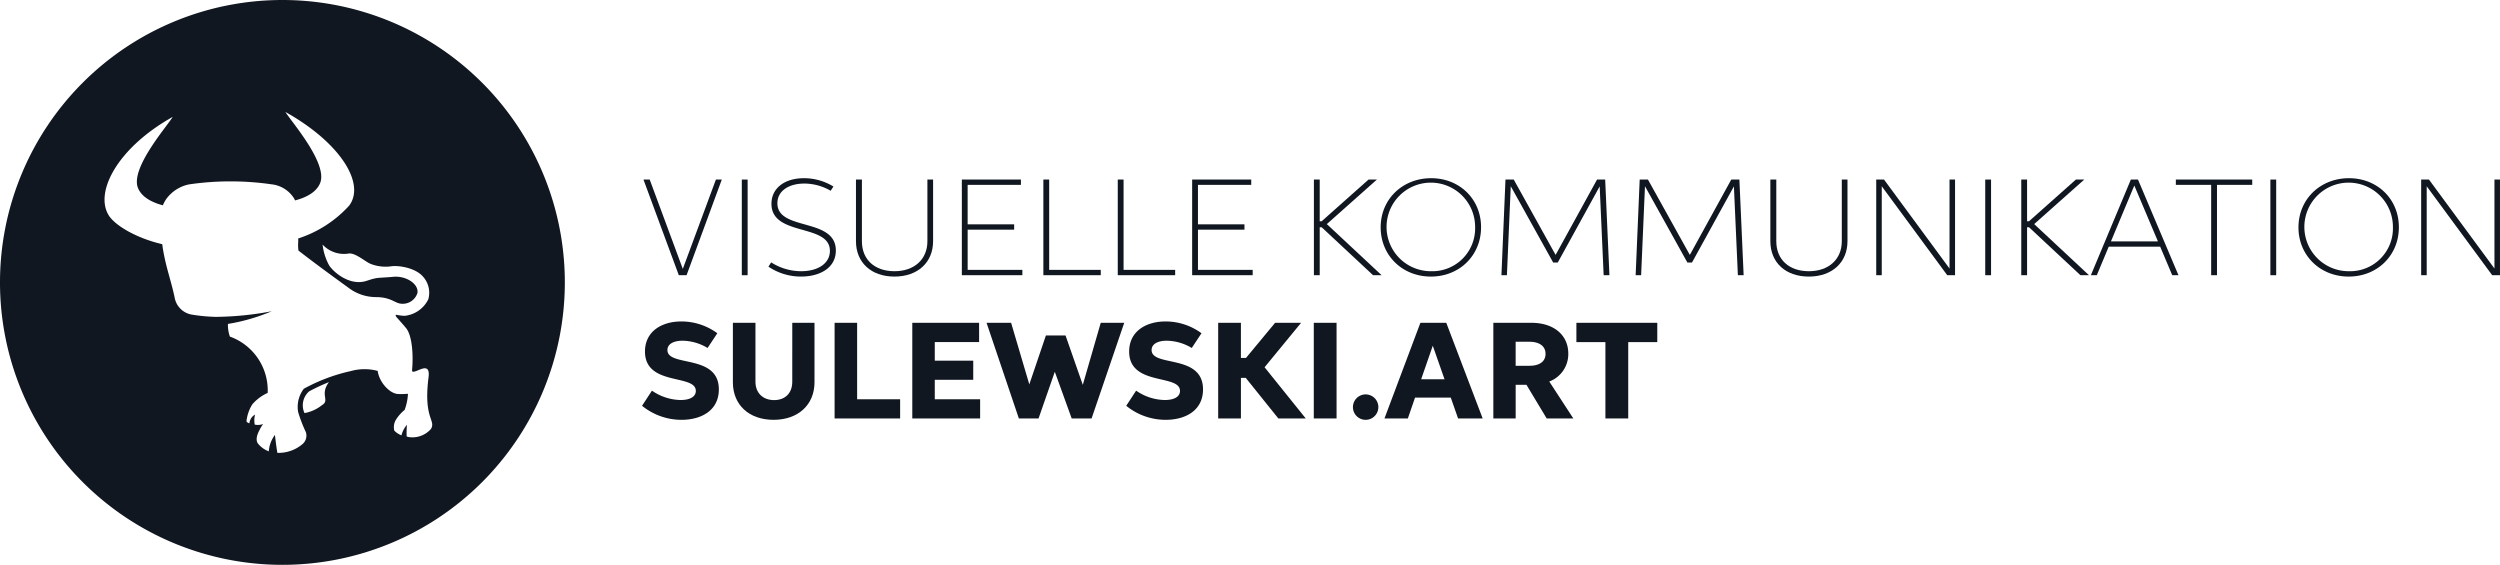 <svg id="Gruppe_387" data-name="Gruppe 387" xmlns="http://www.w3.org/2000/svg" xmlns:xlink="http://www.w3.org/1999/xlink" width="872.617" height="197.154" viewBox="0 0 872.617 197.154">
  <defs>
    <clipPath id="clip-path">
      <rect id="Rechteck_59" data-name="Rechteck 59" width="872.617" height="197.154" fill="#111721"/>
    </clipPath>
  </defs>
  <g id="Gruppe_386" data-name="Gruppe 386" clip-path="url(#clip-path)">
    <path id="Pfad_409" data-name="Pfad 409" d="M98.574,0a98.577,98.577,0,1,0,98.579,98.577A98.576,98.576,0,0,0,98.574,0Zm13.781,141.436a13.482,13.482,0,0,1-6.068,2.748,6.469,6.469,0,0,1,1.6-7.568,64.988,64.988,0,0,1,6.928-3.237c-3.318,4.463.474,6.351-2.465,8.057m38.043,8.323a8.581,8.581,0,0,1-7.681,2.8,5.342,5.342,0,0,1-.767-.212,30.887,30.887,0,0,1,.1-4.07,8.8,8.8,0,0,0-1.913,3.683,6.986,6.986,0,0,1-2.5-1.647,5.01,5.01,0,0,1,.716-4.039,13.743,13.743,0,0,1,2.884-3.188,18.444,18.444,0,0,0,1.165-5.638,28.149,28.149,0,0,1-3.473.077c-2.91-.147-6.563-4.087-7.092-8.06a17.675,17.675,0,0,0-9.392.058,61.308,61.308,0,0,0-16.412,6.184,10.451,10.451,0,0,0-1.97,8.077,47.716,47.716,0,0,0,2.693,7.024,3.882,3.882,0,0,1-1.318,4.327,12.892,12.892,0,0,1-8.614,2.931c-.395-2.126-.85-6.257-.85-6.257a10.676,10.676,0,0,0-2.143,5.719,8.483,8.483,0,0,1-3.8-2.733s-1.249-1.318.476-4.523a13.6,13.6,0,0,1,1.352-2.276,5.3,5.3,0,0,1-2.937.213,7.773,7.773,0,0,1,.115-3.5,3.862,3.862,0,0,0-1.977,3.06c-.589-.212-.886-.4-1.024-.7a13.818,13.818,0,0,1,2.046-5.936,15.332,15.332,0,0,1,5.346-3.981l.029-.886a19.951,19.951,0,0,0-13.215-18.784,12.257,12.257,0,0,1-.676-4.416,66.06,66.06,0,0,0,15.286-4.429A108.41,108.41,0,0,1,75.378,110.6a58.769,58.769,0,0,1-8.671-.831,7.319,7.319,0,0,1-5.738-5.87c-1.275-6.185-3.411-11.522-4.338-18.663C47.154,83,40.053,78.52,37.968,75.194c-5.1-8.159,3.15-23.687,22.312-34.388C58.412,43.98,45.263,58.848,48.2,65.715c1.162,2.712,4.063,4.729,8.646,5.951a12.143,12.143,0,0,1,1.19-2.2,13.019,13.019,0,0,1,7.917-5.1,100.183,100.183,0,0,1,28.794-.034,10.562,10.562,0,0,1,7.965,5.047s.126.232.279.578c4.629-1.213,7.555-3.236,8.713-5.965,2.938-6.867-10.2-21.736-12.08-24.909,19.162,10.712,28.042,25.021,22.237,32.709A41.2,41.2,0,0,1,104.1,83.234c0,.67,0,1.386-.042,1.926a12.822,12.822,0,0,0,.125,2.308c5.29,4.136,13.292,9.968,17.428,12.952a15.867,15.867,0,0,0,9.578,3.283c4.874,0,6.391,1.817,8.276,2.219a5.383,5.383,0,0,0,6.253-3.694c.451-3.118-3.94-6.012-8.384-5.613-6,.536-5.229.045-9.381,1.414-6.015,1.983-11.858-3.344-13.12-5.5a19.634,19.634,0,0,1-2.238-7.159,10.173,10.173,0,0,0,9.041,3.135c2.421-.4,5.936,2.963,7.885,3.664a14.426,14.426,0,0,0,7.422.725c3.209-.212,8.386.88,10.771,3.739a8.368,8.368,0,0,1,1.785,7.829,10.385,10.385,0,0,1-8.214,5.773c-2.682-.075-3.167-.672-3.188-.1a2.533,2.533,0,0,0,.614.9c1.626,1.845,1.889,2.125,2.963,3.4,2.3,2.727,2.618,9.945,2.161,14.665,0,0-.064.474.134.548,1.073.872,6.512-4.25,5.587,2.257-1.8,14.433,2.729,14.665.84,17.883" fill="#111721"/>
    <path id="Pfad_410" data-name="Pfad 410" d="M238.331,93.859l11.552-31.185h2.061l-12.3,33.389h-2.708L224.6,62.674h2.176Z" fill="#111721"/>
    <rect id="Rechteck_55" data-name="Rechteck 55" width="2.031" height="33.389" transform="translate(258.924 62.674)" fill="#111721"/>
    <path id="Pfad_411" data-name="Pfad 411" d="M279.591,94.665c6.123,0,10.083-2.837,10.083-7.1,0-9.68-20.4-4.9-20.4-16.421,0-5.545,4.708-8.945,11.334-8.945a19.638,19.638,0,0,1,10.3,2.909l-.966,1.484a18.391,18.391,0,0,0-9.189-2.521c-5.388,0-9.406,2.535-9.406,6.886,0,9.795,20.4,4.868,20.4,16.479,0,6.107-5.619,9.1-12.115,9.1a20.268,20.268,0,0,1-11.407-3.457l.95-1.5a19.362,19.362,0,0,0,10.414,3.082" fill="#111721"/>
    <path id="Pfad_412" data-name="Pfad 412" d="M323.707,62.674h1.987V84.179c0,7.419-5.358,12.36-13.5,12.36S298.772,91.6,298.772,84.194V62.674h2.075V84.209c0,6.453,4.508,10.457,11.365,10.457,7.015,0,11.495-4.221,11.495-10.457Z" fill="#111721"/>
    <path id="Pfad_413" data-name="Pfad 413" d="M335.726,62.674h20.627v1.858h-18.6V78.3h16.235v1.859H337.757V94.2h19.1v1.858H335.726Z" fill="#111721"/>
    <path id="Pfad_414" data-name="Pfad 414" d="M364.183,62.674h2.031V94.2H384.22v1.858H364.183Z" fill="#111721"/>
    <path id="Pfad_415" data-name="Pfad 415" d="M390.15,62.674h2.03V94.2h18.006v1.858H390.15Z" fill="#111721"/>
    <path id="Pfad_416" data-name="Pfad 416" d="M416.115,62.674h20.627v1.858h-18.6V78.3h16.235v1.859H418.146V94.2h19.1v1.858H416.115Z" fill="#111721"/>
    <path id="Pfad_417" data-name="Pfad 417" d="M460.644,79.325V96.063h-2.031V62.674h2.031V77.222h.678l16.363-14.548h2.924L463.122,78.216,482.25,96.063h-2.981L461.322,79.325Z" fill="#111721"/>
    <path id="Pfad_418" data-name="Pfad 418" d="M481.915,79.354c0-9.882,7.692-17.155,17.616-17.155s17.429,7.288,17.429,17.112-7.49,17.227-17.515,17.227-17.53-7.432-17.53-17.184m32.971-.029a15.456,15.456,0,1,0-15.441,15.34,14.949,14.949,0,0,0,15.441-15.34" fill="#111721"/>
    <path id="Pfad_419" data-name="Pfad 419" d="M528.362,62.674l14.62,26.3,14.462-26.3h2.838l1.483,33.389h-2.016L558.366,65.05,543.731,91.641h-1.6L527.325,65.007l-1.34,31.056h-1.916l1.412-33.389Z" fill="#111721"/>
    <path id="Pfad_420" data-name="Pfad 420" d="M575.21,62.674l14.62,26.3,14.462-26.3h2.838l1.483,33.389H606.6L605.214,65.05,590.579,91.641h-1.6L574.173,65.007l-1.34,31.056h-1.916l1.412-33.389Z" fill="#111721"/>
    <path id="Pfad_421" data-name="Pfad 421" d="M642.871,62.674h1.988V84.179c0,7.419-5.358,12.36-13.5,12.36S617.937,91.6,617.937,84.194V62.674h2.075V84.209c0,6.453,4.508,10.457,11.365,10.457,7.015,0,11.494-4.221,11.494-10.457Z" fill="#111721"/>
    <path id="Pfad_422" data-name="Pfad 422" d="M656.822,96.063h-1.93V62.674h2.722l22.86,31.056V62.674h1.93V96.063h-2.723L656.822,65.022Z" fill="#111721"/>
    <rect id="Rechteck_56" data-name="Rechteck 56" width="2.03" height="33.389" transform="translate(692.941 62.674)" fill="#111721"/>
    <path id="Pfad_423" data-name="Pfad 423" d="M707.544,79.325V96.063h-2.03V62.674h2.03V77.222h.677l16.363-14.548h2.925L710.022,78.216,729.15,96.063h-2.981L708.221,79.325Z" fill="#111721"/>
    <path id="Pfad_424" data-name="Pfad 424" d="M754.007,86.109H736.045l-4.163,9.954h-2.074l13.958-33.39h2.492l14.13,33.39h-2.175Zm-.792-1.858-8.239-19.489-8.154,19.489Z" fill="#111721"/>
    <path id="Pfad_425" data-name="Pfad 425" d="M786.136,64.532h-12.3V96.063H771.8V64.532h-12.33V62.674h26.662Z" fill="#111721"/>
    <rect id="Rechteck_57" data-name="Rechteck 57" width="2.03" height="33.389" transform="translate(792.469 62.674)" fill="#111721"/>
    <path id="Pfad_426" data-name="Pfad 426" d="M802.275,79.354c0-9.882,7.692-17.155,17.617-17.155s17.428,7.288,17.428,17.112S829.83,96.538,819.8,96.538s-17.53-7.432-17.53-17.184m32.971-.029A15.456,15.456,0,1,0,819.8,94.665a14.949,14.949,0,0,0,15.441-15.34" fill="#111721"/>
    <path id="Pfad_427" data-name="Pfad 427" d="M847.035,96.063H845.1V62.674h2.722l22.86,31.056V62.674h1.93V96.063h-2.723L847.035,65.022Z" fill="#111721"/>
    <path id="Pfad_428" data-name="Pfad 428" d="M237.5,139.624c3.385,0,5.373-1.152,5.373-3.184,0-5.992-17.747-1.555-17.747-13.741,0-6.943,5.719-10.5,12.72-10.5a21.172,21.172,0,0,1,12.532,4.119l-3.4,5.143a17.355,17.355,0,0,0-8.716-2.535c-3.154,0-5.3,1.152-5.3,3.255,0,6.05,17.949,1.239,17.949,13.742,0,7.159-5.849,10.616-13.065,10.616a21.789,21.789,0,0,1-13.742-4.9l3.457-5.287a18.049,18.049,0,0,0,9.939,3.27" fill="#111721"/>
    <path id="Pfad_429" data-name="Pfad 429" d="M276.541,112.674H284.3V133.43c0,7.866-5.7,13.109-14.289,13.109s-14.2-5.243-14.2-13.094V112.674h7.88v20.569c0,3.932,2.621,6.41,6.511,6.41,3.788,0,6.338-2.348,6.338-6.41Z" fill="#111721"/>
    <path id="Pfad_430" data-name="Pfad 430" d="M291.313,112.674h7.864v26.677h15.01v6.712H291.313Z" fill="#111721"/>
    <path id="Pfad_431" data-name="Pfad 431" d="M318.431,112.674h23.32v6.712h-15.47V125.9h13.425v6.669H326.281v6.785h15.831v6.712H318.431Z" fill="#111721"/>
    <path id="Pfad_432" data-name="Pfad 432" d="M352.924,112.674l6.353,21.5,5.79-17.083h6.856l6.022,17.242,6.265-21.664h8.2l-11.394,33.389H374.07l-5.892-16.291L362.5,146.063h-6.871l-11.278-33.389Z" fill="#111721"/>
    <path id="Pfad_433" data-name="Pfad 433" d="M406.5,139.624c3.386,0,5.373-1.152,5.373-3.184,0-5.992-17.746-1.555-17.746-13.741,0-6.943,5.719-10.5,12.719-10.5a21.172,21.172,0,0,1,12.532,4.119l-3.4,5.143a17.351,17.351,0,0,0-8.715-2.535c-3.155,0-5.3,1.152-5.3,3.255,0,6.05,17.948,1.239,17.948,13.742,0,7.159-5.849,10.616-13.065,10.616a21.792,21.792,0,0,1-13.742-4.9l3.458-5.287a18.046,18.046,0,0,0,9.938,3.27" fill="#111721"/>
    <path id="Pfad_434" data-name="Pfad 434" d="M433.14,131.9v14.159H425.2V112.674h7.937v12.272H434.9l10.169-12.272h9.075l-12.748,15.513,14.375,17.876H446.2L434.826,131.9Z" fill="#111721"/>
    <rect id="Rechteck_58" data-name="Rechteck 58" width="7.951" height="33.389" transform="translate(458.573 112.674)" fill="#111721"/>
    <path id="Pfad_435" data-name="Pfad 435" d="M472.239,142.145a4.437,4.437,0,1,1,4.437,4.394,4.423,4.423,0,0,1-4.437-4.394" fill="#111721"/>
    <path id="Pfad_436" data-name="Pfad 436" d="M506.388,138.789H493.914l-2.507,7.274H483.24l12.546-33.389h9.032l12.705,33.389h-8.585Zm-2.175-6.4-4.105-11.71-4.062,11.71Z" fill="#111721"/>
    <path id="Pfad_437" data-name="Pfad 437" d="M521.246,112.673H534.5c8.009,0,12.907,4.408,12.907,10.731a10.227,10.227,0,0,1-6.641,9.767l8.4,12.892h-9.3L532.8,134.309h-3.76v11.754h-7.792Zm12.6,15c3.529,0,5.618-1.483,5.618-4.163,0-2.794-2.291-4.22-5.618-4.22h-4.812v8.383Z" fill="#111721"/>
    <path id="Pfad_438" data-name="Pfad 438" d="M578.469,119.415H568.328v26.648h-7.965V119.415H550.237v-6.741h28.232Z" fill="#111721"/>
  </g>
</svg>
